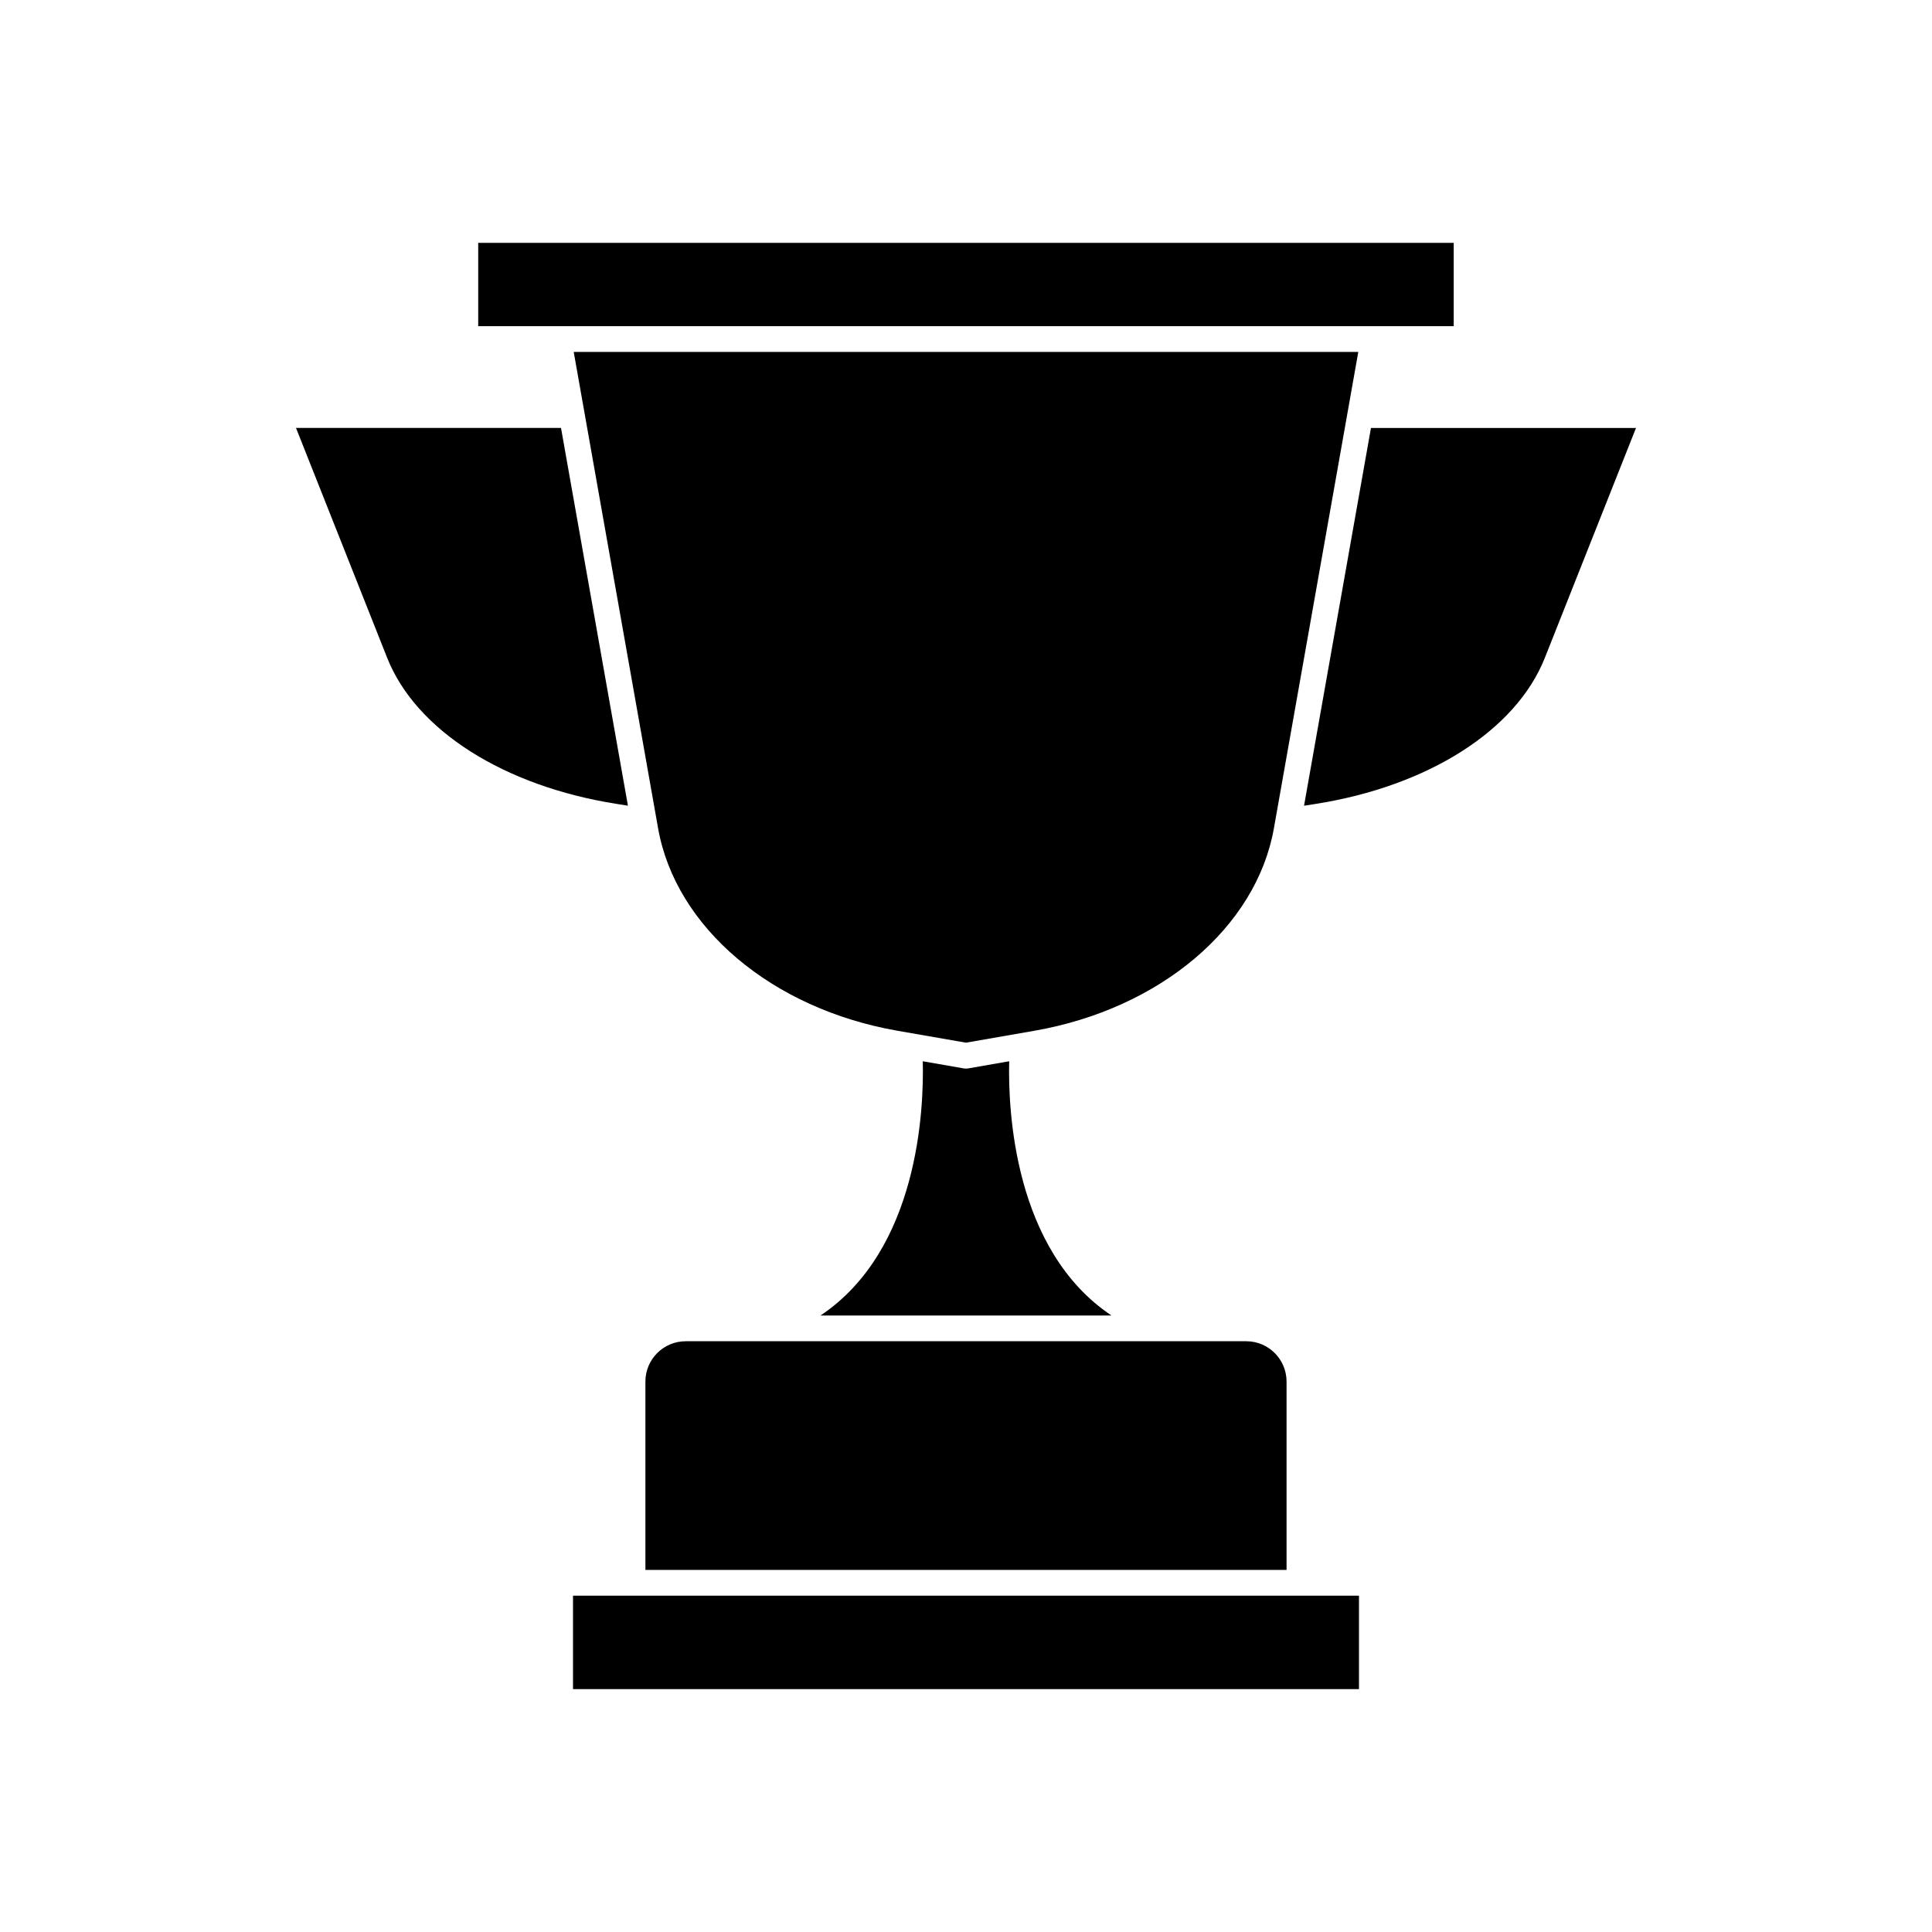<?xml version="1.0" encoding="UTF-8"?>
<!-- The Best Svg Icon site in the world: iconSvg.co, Visit us! https://iconsvg.co -->
<svg fill="#000000" width="800px" height="800px" version="1.1" viewBox="144 144 512 512" xmlns="http://www.w3.org/2000/svg">
 <g>
  <path d="m310.41 357.52-17.738-100.12h-70.23l24.168 60.945c7.602 19.172 30.91 33.996 60.828 38.699z"/>
  <path d="m270.73 208.36h258.52v22.078h-258.52z"/>
  <path d="m311.63 566.87h-15.777v24.766h208.29v-24.766z"/>
  <path d="m315.04 510.12v49.918h169.91v-49.918c0-5.883-4.793-10.676-10.676-10.676h-148.56c-5.887 0-10.676 4.793-10.676 10.676z"/>
  <path d="m507.32 257.41-17.738 100.12 2.977-0.469c29.918-4.699 53.223-19.531 60.828-38.699l24.168-60.945h-70.234z"/>
  <path d="m361.45 492.62h77.098c-25.961-17.371-27.414-54.68-27.102-67.375l-10.867 1.895c-0.191 0.035-0.371 0.047-0.562 0.051h-0.016-0.004-0.004-0.016c-0.188 0-0.371-0.016-0.562-0.051l-10.867-1.895c0.316 12.695-1.129 50.004-27.098 67.375z"/>
  <path d="m296.04 237.27 22.363 126.25c4.656 26.27 30.152 47.828 63.449 53.645l18.148 3.156 18.148-3.164c33.301-5.82 58.801-27.387 63.449-53.645l22.363-126.24z"/>
 </g>
</svg>